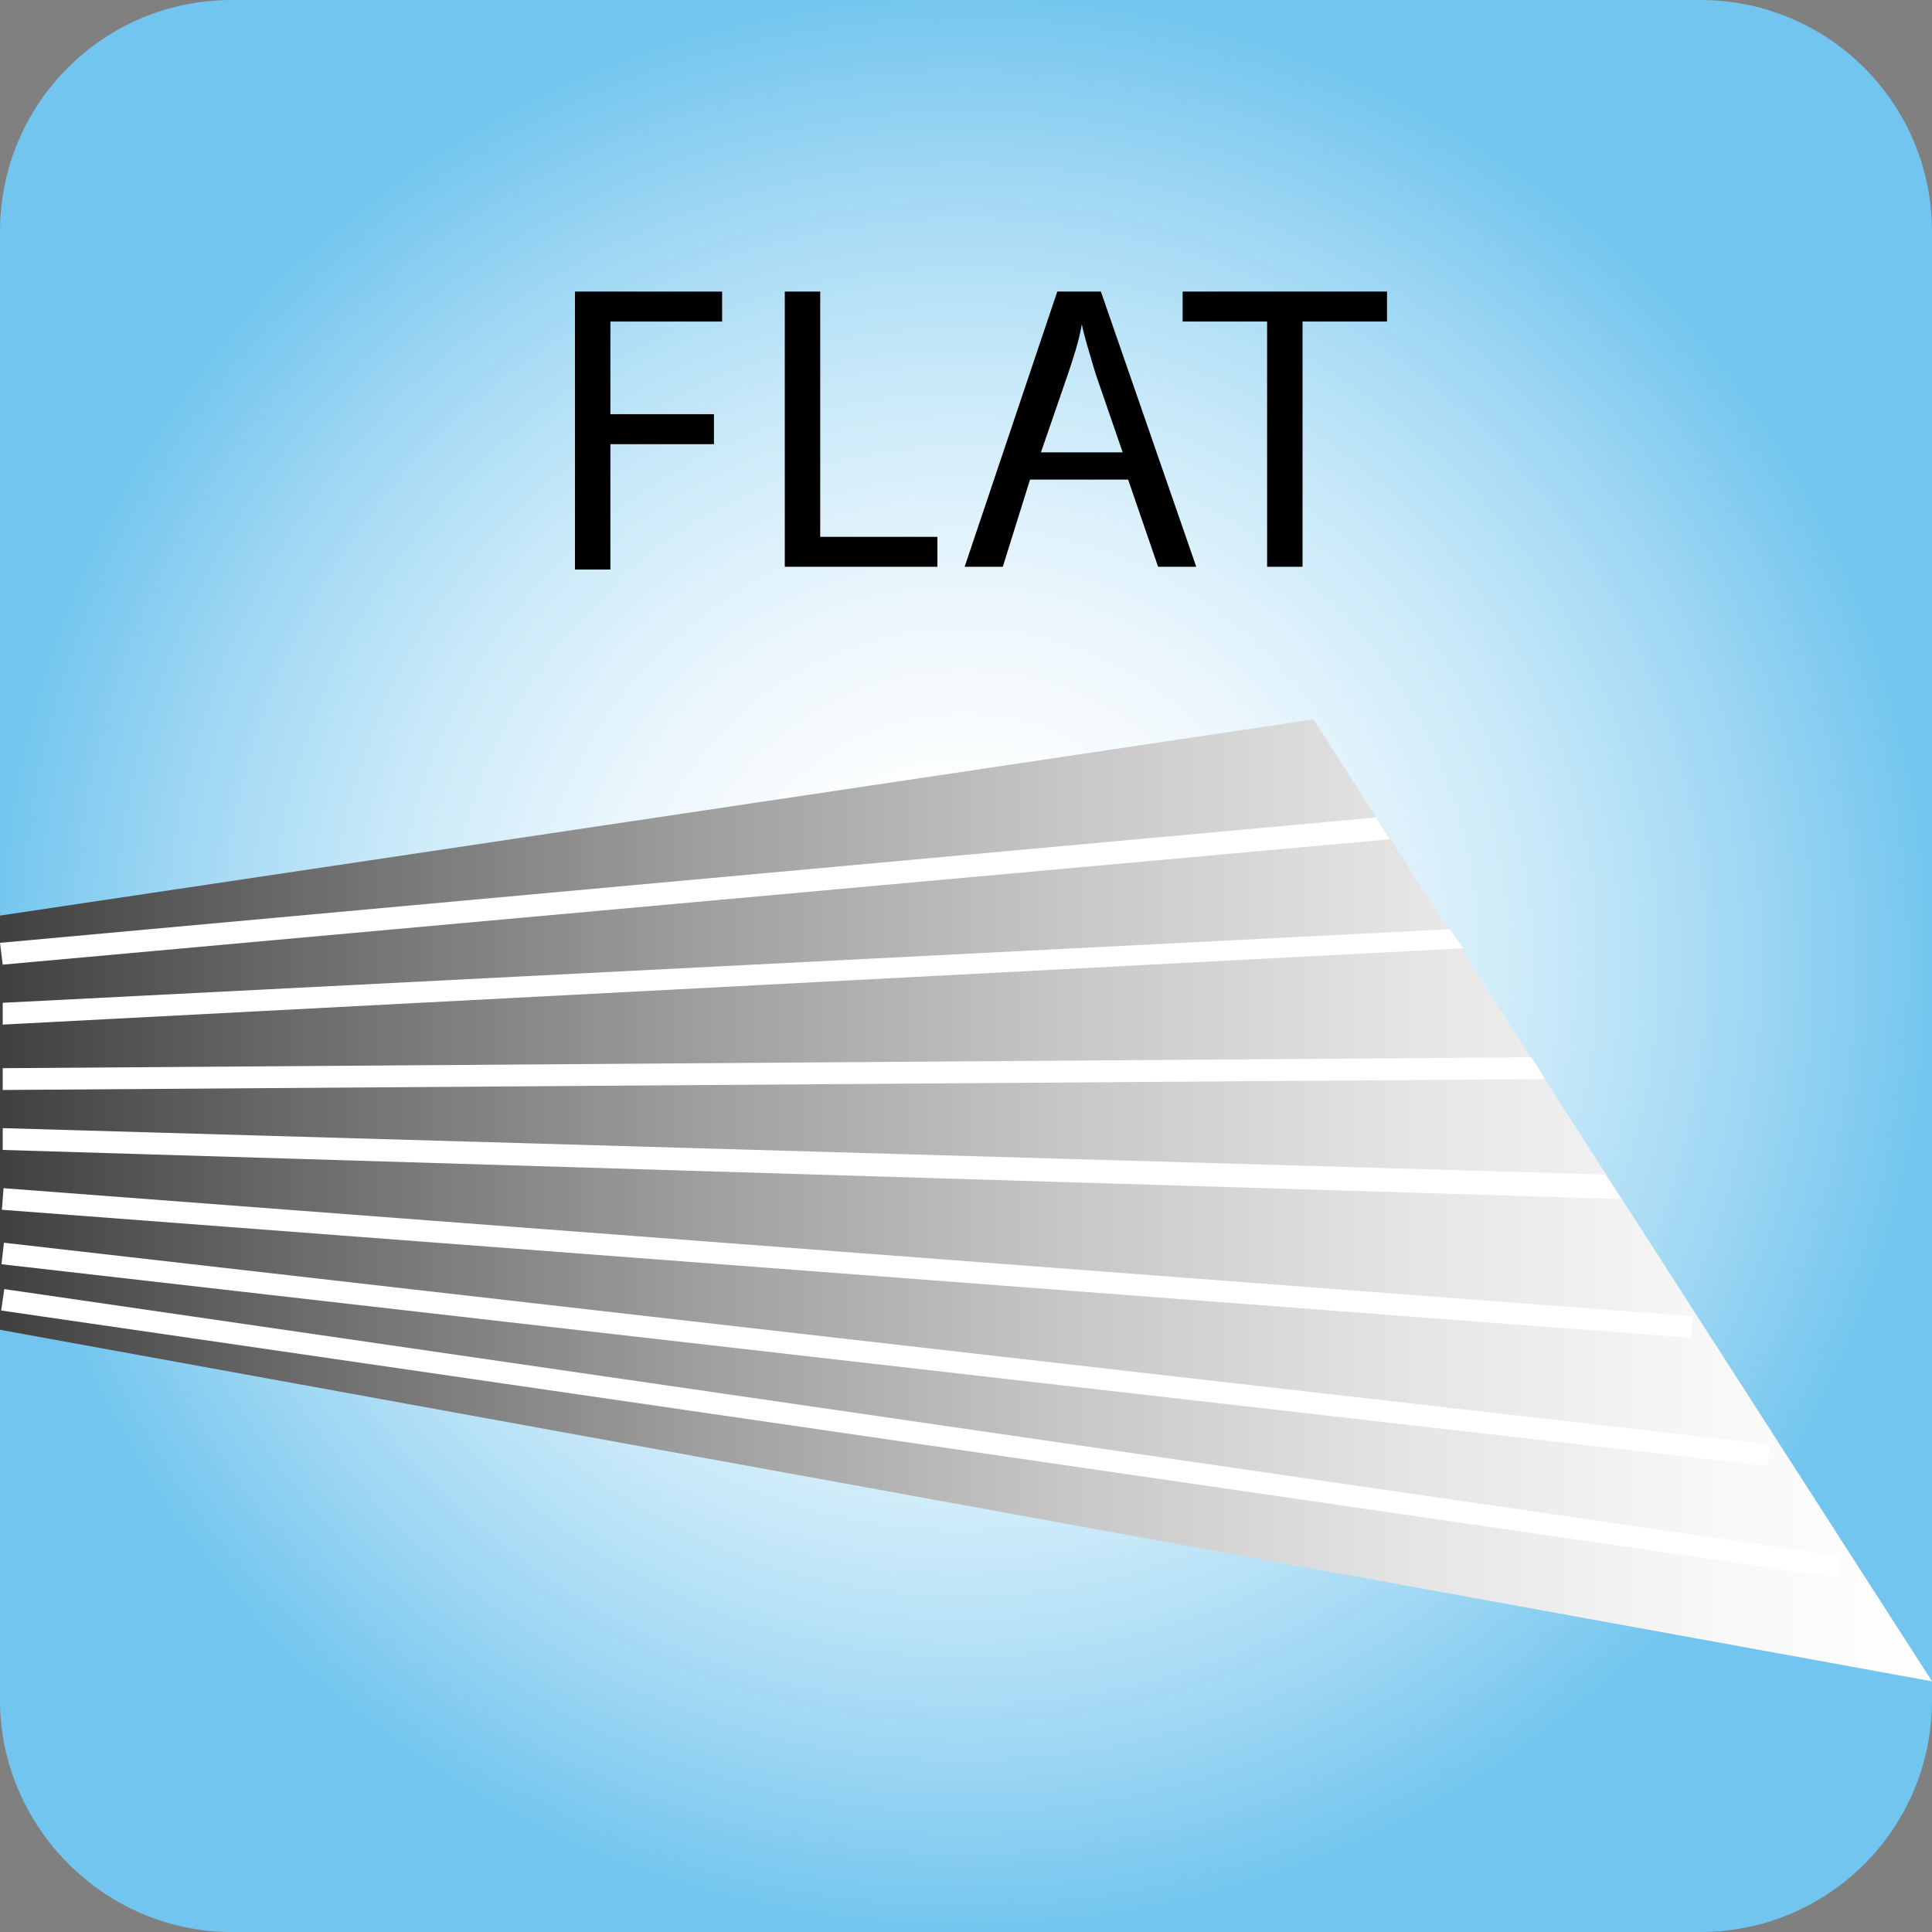 <?xml version="1.0" encoding="utf-8"?>
<!-- Generator: Adobe Illustrator 24.0.2, SVG Export Plug-In . SVG Version: 6.00 Build 0)  -->
<svg version="1.1" id="Layer_1" xmlns="http://www.w3.org/2000/svg" xmlns:xlink="http://www.w3.org/1999/xlink" x="0px" y="0px"
	 width="70.9px" height="70.9px" viewBox="0 0 70.9 70.9" style="enable-background:new 0 0 70.9 70.9;" xml:space="preserve">
<rect x="0" y="0" width="70.9" height="70.9" fill="#808080" stroke="none"/>
<style type="text/css">
	.st0{fill:url(#SVGID_1_);}
	.st1{fill:url(#SVGID_2_);}
	.st2{fill:#FFFFFF;}
	.st3{fill:none;stroke:#FFFFFF;stroke-width:0.794;stroke-miterlimit:22.926;}
</style>
<g>
	
		<radialGradient id="SVGID_1_" cx="-252.455" cy="381.842" r="2.184" gradientTransform="matrix(16.385 0 0 16.384 4171.822 -6220.846)" gradientUnits="userSpaceOnUse">
		<stop  offset="0" style="stop-color:#FFFFFF"/>
		<stop  offset="0.121" style="stop-color:#FFFFFF"/>
		<stop  offset="0.239" style="stop-color:#F9FCFE"/>
		<stop  offset="0.4" style="stop-color:#E7F5FC"/>
		<stop  offset="0.584" style="stop-color:#CBEAF9"/>
		<stop  offset="0.787" style="stop-color:#A3D9F4"/>
		<stop  offset="1" style="stop-color:#71C5EE"/>
	</radialGradient>
	<path class="st0" d="M0,8.5C0,3.8,3.8,0,8.5,0h53.9c4.7,0,8.5,3.8,8.5,8.5v53.9c0,4.7-3.8,8.5-8.5,8.5H8.5C3.8,70.9,0,67,0,62.4
		V8.5z"/>
</g>
<g>
	<path d="M21.1,10.7h5.4v1.1h-4.1v3.4h3.8v1.1h-3.8v4.6h-1.3V10.7z"/>
	<path d="M28.8,10.7h1.3v9h4.3v1.1h-5.6C28.8,20.8,28.8,10.7,28.8,10.7z"/>
	<path d="M37.8,17.6l-1,3.2h-1.4l3.4-10.1h1.6l3.5,10.1h-1.4l-1.1-3.2H37.8z M41.2,16.6l-1-2.9c-0.2-0.7-0.4-1.3-0.5-1.8l0,0
		c-0.1,0.6-0.3,1.2-0.5,1.8l-1,2.9H41.2z"/>
	<path d="M46.5,11.8h-3.1v-1.1h7.5v1.1h-3.1v9h-1.3C46.5,20.8,46.5,11.8,46.5,11.8z"/>
</g>
<linearGradient id="SVGID_2_" gradientUnits="userSpaceOnUse" x1="0" y1="27.95" x2="70.9" y2="27.95" gradientTransform="matrix(1 0 0 -1 0 72)">
	<stop  offset="0" style="stop-color:#404041"/>
	<stop  offset="0.148" style="stop-color:#69696A"/>
	<stop  offset="0.36" style="stop-color:#9E9E9F"/>
	<stop  offset="0.559" style="stop-color:#C8C8C8"/>
	<stop  offset="0.738" style="stop-color:#E6E6E6"/>
	<stop  offset="0.891" style="stop-color:#F8F8F9"/>
	<stop  offset="1" style="stop-color:#FFFFFF"/>
</linearGradient>
<polygon class="st1" points="0,33.6 0,48.8 70.9,61.7 48.2,26.4 "/>
<g>
	<path class="st2" d="M59.5,44L0.1,42.2v-0.8l58.8,1.7L59.5,44z M0.1,40v-0.8l56.1-0.4l0.5,0.8L0.1,40z M0.1,37.6v-0.8l53.1-2.7
		l0.5,0.7L0.1,37.6z M0.1,35.4L0,34.6L50.5,30l0.5,0.8L0.1,35.4z"/>
</g>
<path class="st3" d="M0.1,44l62,4.7 M0.1,46l64.8,7.4 M0.1,47.7l67.4,9.8"/>
</svg>
